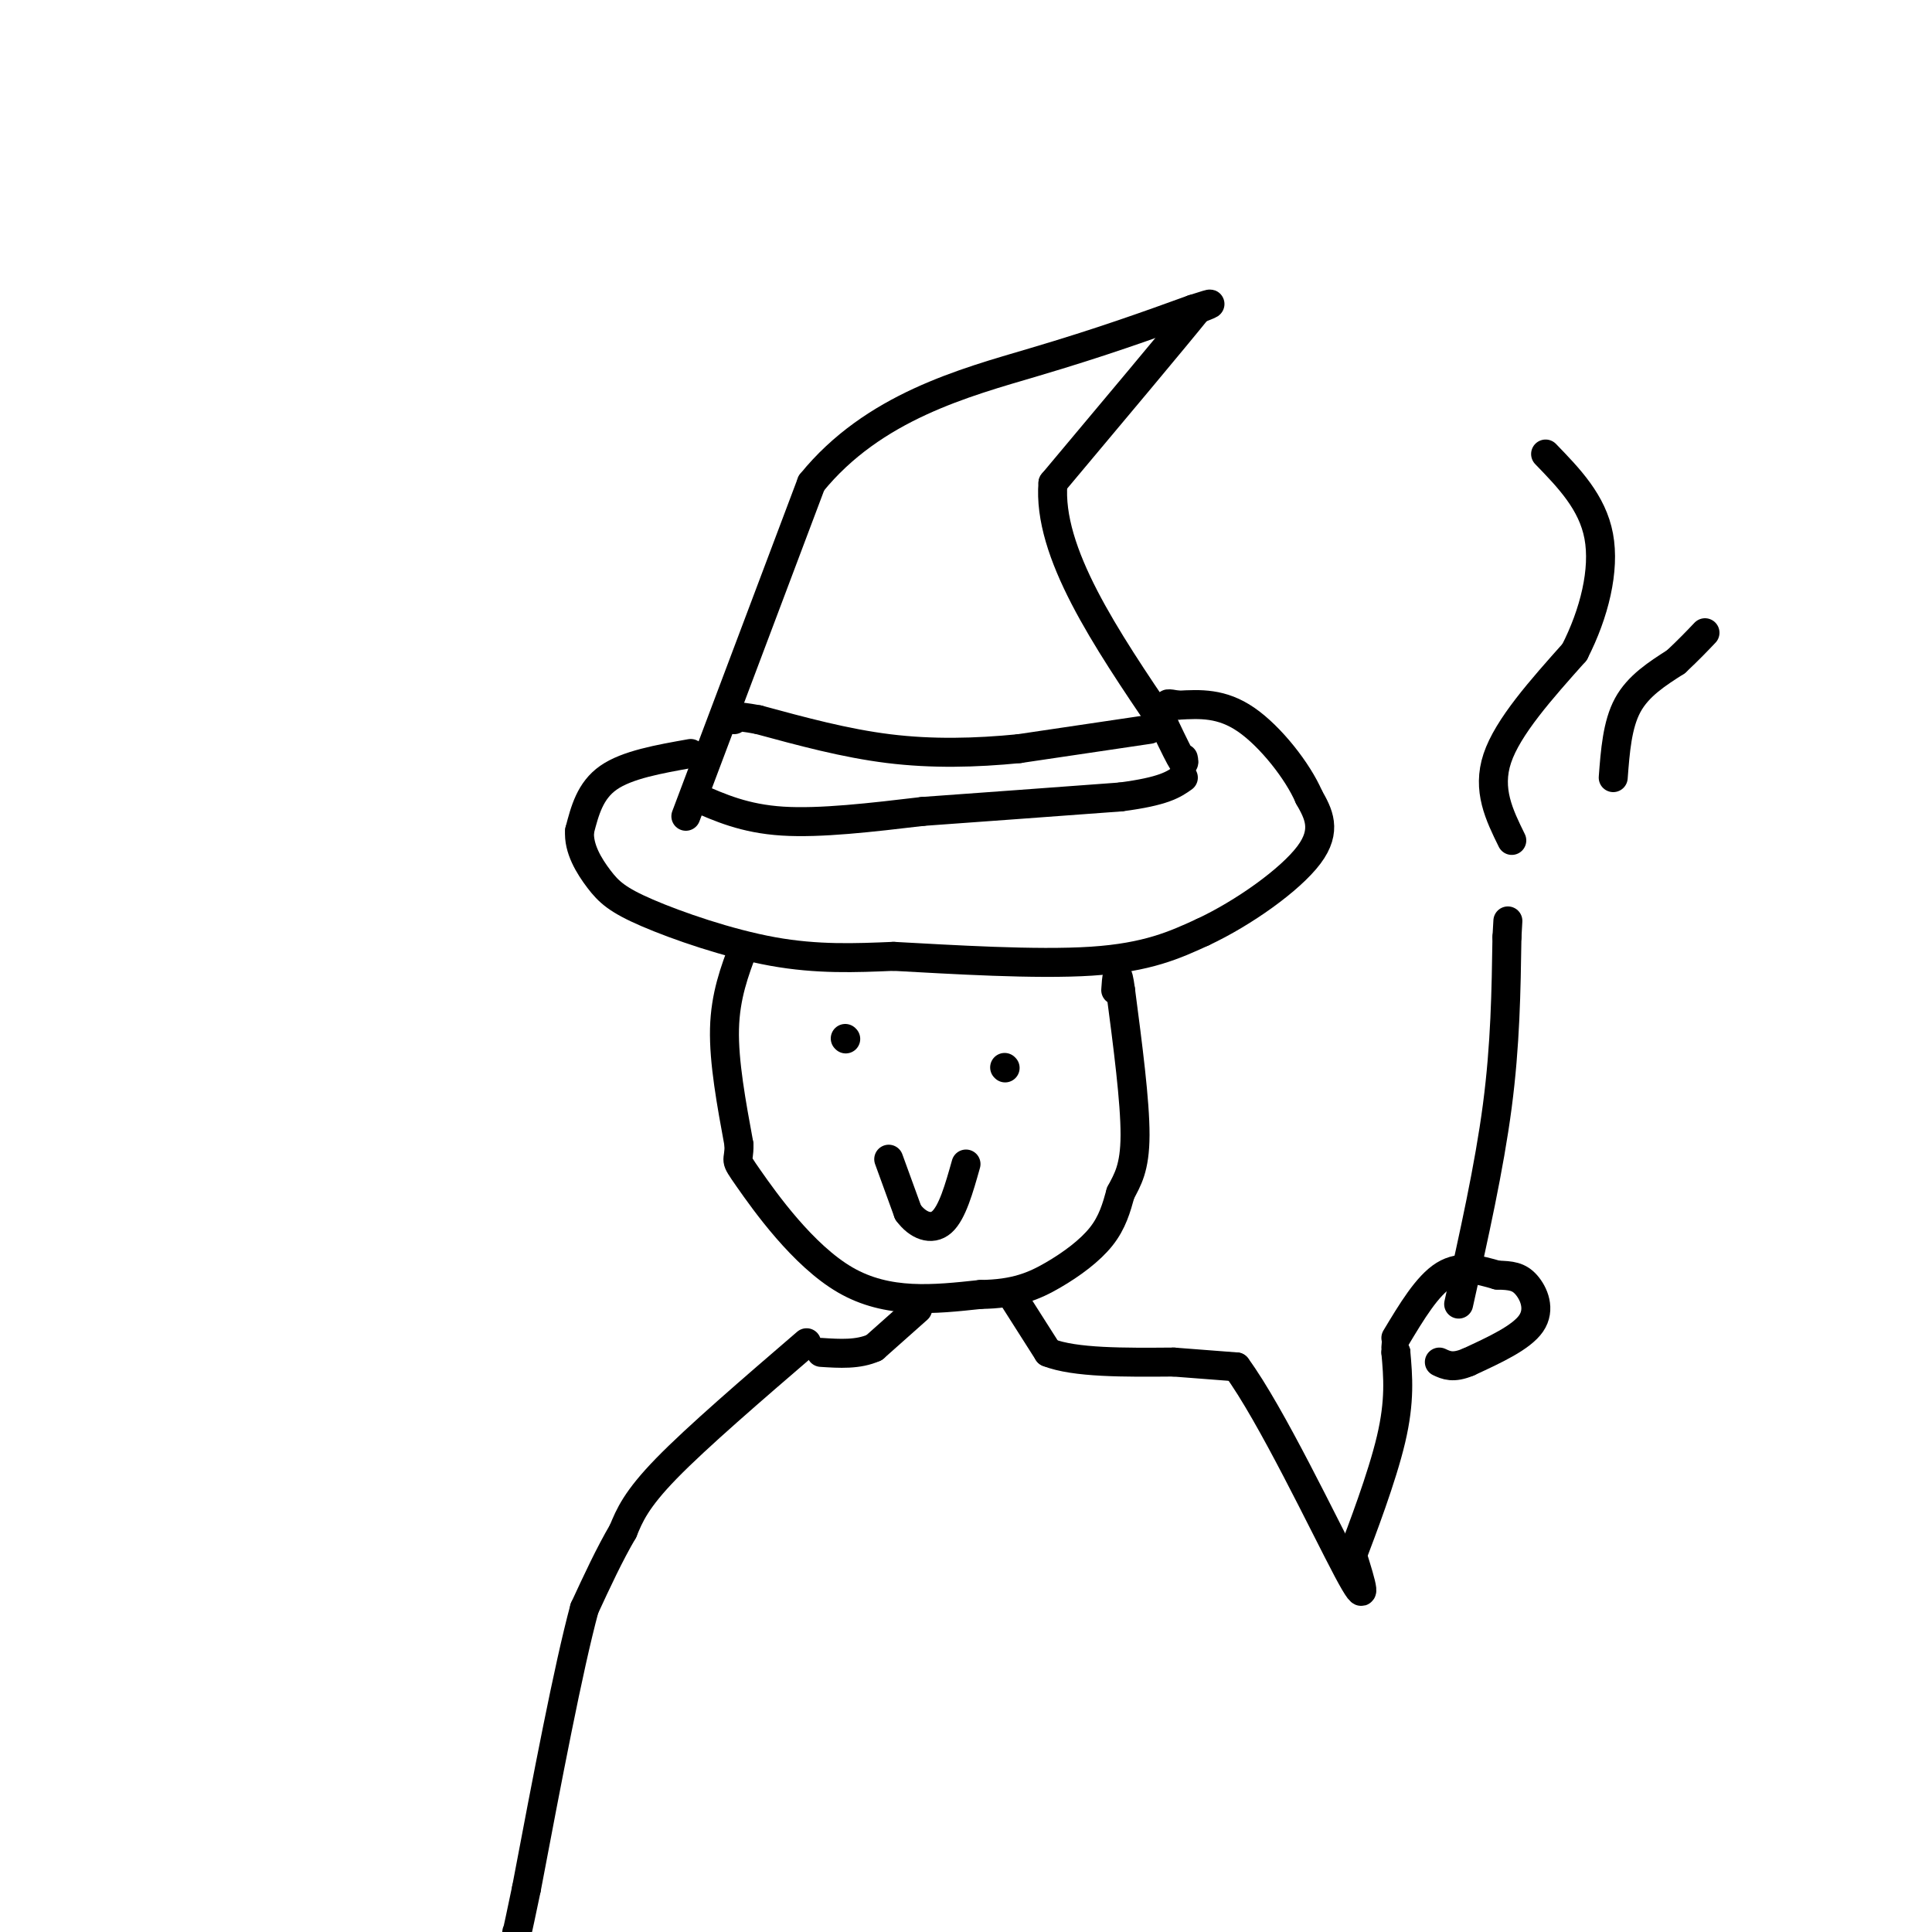 <svg viewBox='0 0 400 400' version='1.1' xmlns='http://www.w3.org/2000/svg' xmlns:xlink='http://www.w3.org/1999/xlink'><g fill='none' stroke='rgb(0,0,0)' stroke-width='6' stroke-linecap='round' stroke-linejoin='round'><path d='M142,169c0.000,0.000 26.000,-69.000 26,-69'/><path d='M168,100c12.800,-15.800 31.800,-20.800 46,-25c14.200,-4.200 23.600,-7.600 33,-11'/><path d='M247,64c5.667,-1.833 3.333,-0.917 1,0'/><path d='M248,64c-4.833,6.000 -17.417,21.000 -30,36'/><path d='M218,100c-1.167,14.333 10.917,32.167 23,50'/><path d='M241,150c4.500,9.500 4.250,8.250 4,7'/><path d='M143,156c-6.583,1.167 -13.167,2.333 -17,5c-3.833,2.667 -4.917,6.833 -6,11'/><path d='M120,172c-0.293,3.667 1.973,7.333 4,10c2.027,2.667 3.815,4.333 10,7c6.185,2.667 16.767,6.333 26,8c9.233,1.667 17.116,1.333 25,1'/><path d='M185,198c11.978,0.644 29.422,1.756 41,1c11.578,-0.756 17.289,-3.378 23,-6'/><path d='M249,193c8.467,-3.956 18.133,-10.844 22,-16c3.867,-5.156 1.933,-8.578 0,-12'/><path d='M271,165c-2.267,-5.289 -7.933,-12.511 -13,-16c-5.067,-3.489 -9.533,-3.244 -14,-3'/><path d='M244,146c-2.667,-0.500 -2.333,-0.250 -2,0'/><path d='M238,151c0.000,0.000 -27.000,4.000 -27,4'/><path d='M211,155c-9.000,0.889 -18.000,1.111 -27,0c-9.000,-1.111 -18.000,-3.556 -27,-6'/><path d='M157,149c-5.333,-1.000 -5.167,-0.500 -5,0'/><path d='M144,165c5.083,2.250 10.167,4.500 18,5c7.833,0.500 18.417,-0.750 29,-2'/><path d='M191,168c11.667,-0.833 26.333,-1.917 41,-3'/><path d='M232,165c9.000,-1.167 11.000,-2.583 13,-4'/><path d='M154,196c-1.917,5.083 -3.833,10.167 -4,17c-0.167,6.833 1.417,15.417 3,24'/><path d='M153,237c0.060,4.083 -1.292,2.292 2,7c3.292,4.708 11.226,15.917 20,21c8.774,5.083 18.387,4.042 28,3'/><path d='M203,268c7.179,-0.071 11.125,-1.750 15,-4c3.875,-2.250 7.679,-5.071 10,-8c2.321,-2.929 3.161,-5.964 4,-9'/><path d='M232,247c1.422,-2.733 2.978,-5.067 3,-12c0.022,-6.933 -1.489,-18.467 -3,-30'/><path d='M232,205c-0.667,-5.000 -0.833,-2.500 -1,0'/><path d='M184,240c0.000,0.000 4.000,11.000 4,11'/><path d='M188,251c1.956,2.689 4.844,3.911 7,2c2.156,-1.911 3.578,-6.956 5,-12'/><path d='M208,221c0.000,0.000 0.100,0.100 0.1,0.1'/><path d='M175,215c0.000,0.000 0.100,0.100 0.1,0.1'/><path d='M190,271c0.000,0.000 -9.000,8.000 -9,8'/><path d='M181,279c-3.333,1.500 -7.167,1.250 -11,1'/><path d='M210,269c0.000,0.000 7.000,11.000 7,11'/><path d='M217,280c5.500,2.167 15.750,2.083 26,2'/><path d='M243,282c6.500,0.500 9.750,0.750 13,1'/><path d='M256,283c7.089,9.622 18.311,33.178 23,42c4.689,8.822 2.844,2.911 1,-3'/><path d='M280,322c1.889,-5.000 6.111,-16.000 8,-24c1.889,-8.000 1.444,-13.000 1,-18'/><path d='M289,280c0.167,-3.167 0.083,-2.083 0,-1'/><path d='M289,277c3.250,-5.417 6.500,-10.833 10,-13c3.500,-2.167 7.250,-1.083 11,0'/><path d='M310,264c2.845,0.071 4.458,0.250 6,2c1.542,1.750 3.012,5.071 1,8c-2.012,2.929 -7.506,5.464 -13,8'/><path d='M304,282c-3.167,1.333 -4.583,0.667 -6,0'/><path d='M302,270c3.167,-14.167 6.333,-28.333 8,-41c1.667,-12.667 1.833,-23.833 2,-35'/><path d='M312,194c0.333,-5.833 0.167,-2.917 0,0'/><path d='M167,278c-11.333,9.750 -22.667,19.500 -29,26c-6.333,6.500 -7.667,9.750 -9,13'/><path d='M129,317c-2.833,4.833 -5.417,10.417 -8,16'/><path d='M121,333c-3.333,12.333 -7.667,35.167 -12,58'/><path d='M109,391c-2.333,11.167 -2.167,10.083 -2,9'/><path d='M313,174c-2.583,-5.250 -5.167,-10.500 -3,-17c2.167,-6.500 9.083,-14.250 16,-22'/><path d='M326,135c4.089,-8.000 6.311,-17.000 5,-24c-1.311,-7.000 -6.156,-12.000 -11,-17'/><path d='M334,161c0.417,-5.500 0.833,-11.000 3,-15c2.167,-4.000 6.083,-6.500 10,-9'/><path d='M347,137c2.667,-2.500 4.333,-4.250 6,-6'/></g>
</svg>